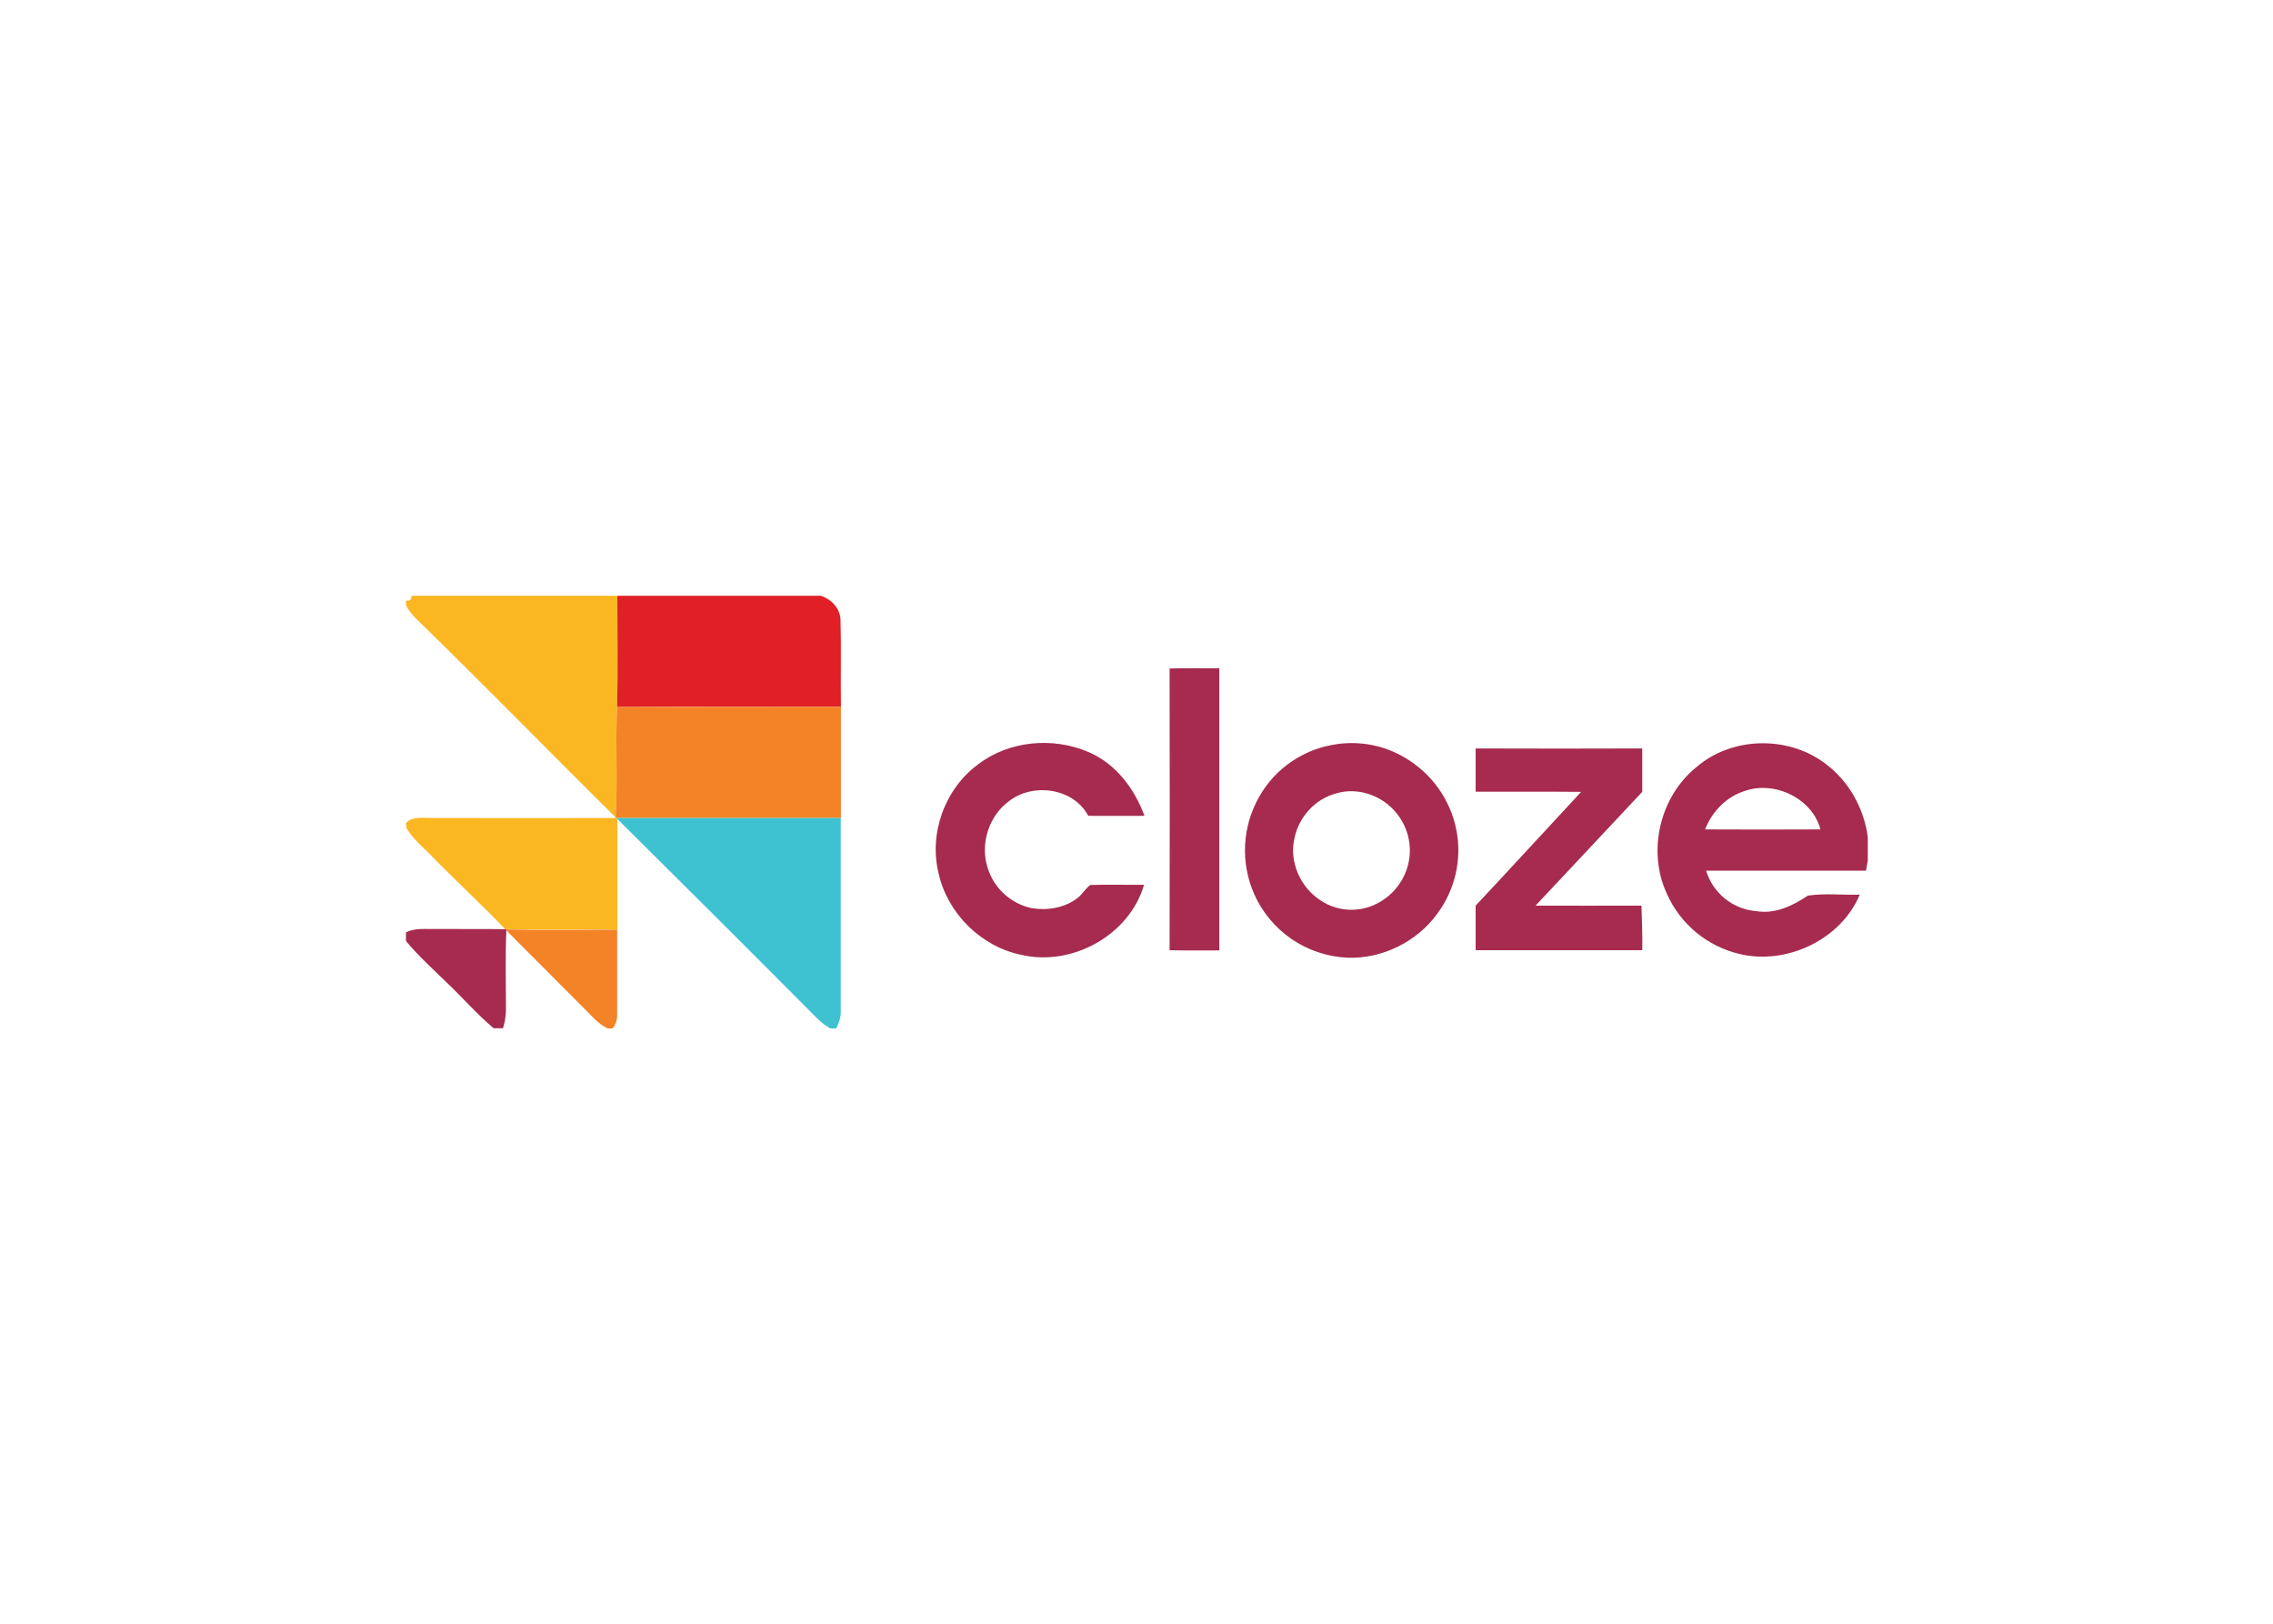 <svg clip-rule="evenodd" fill-rule="evenodd" stroke-linejoin="round" stroke-miterlimit="2" viewBox="0 0 560 400" xmlns="http://www.w3.org/2000/svg"><g fill-rule="nonzero" transform="matrix(.484 0 0 .484 48.233 58.729)"><path d="m109.8 181.9h104.8c-.1 18.9.2 37.7-.1 56.6-1 18.7.4 37.5-.8 56.2-34-33.7-67.5-68-101.8-101.4-1.9-1.9-3.5-4.1-4.9-6.4v-2.6c1.8.5 2.8-.4 2.8-2.4m-2.8 115.6c3.6-3.5 8.8-2.4 13.4-2.5 31.2.1 62.4 0 93.6 0l.6.5v56.2c-18.8.1-37.5.3-56.3-.1h-.8c-12.1-12.7-25-24.5-37.3-37.1-4.5-4.7-9.8-8.8-13-14.5z" fill="#fbb721"/><path d="m214.6 181.9h103.6c5.4 1.8 9.8 6.4 10 12.3.4 14.7 0 29.5.2 44.2-38 0-75.9-.1-113.9.1.4-18.9.1-37.7.1-56.6z" fill="#e01f26"/><path d="m495.7 218.9c8.4-.2 16.9-.1 25.3-.1v143.6c-8.4 0-16.9.1-25.3-.1.1-47.9.1-95.7 0-143.4m-97.6 48.9c15.8-12.2 38.3-14.2 56.5-6.3 13.7 5.9 23.3 18.6 28.3 32.4-9.5 0-19.1.1-28.6 0-7.5-14.2-28.1-17-40.3-7.5-10.3 7.5-14.9 21.8-10.9 34 3.2 10.4 11.8 18.2 22.4 20.5 7.9 1.3 16.6-.1 23.1-5 2.6-1.9 4.2-4.9 6.7-6.8 9.1-.3 18.3 0 27.4-.1-7.5 25.8-36.9 41.8-62.7 35.6-20.2-4.2-37.2-20.9-41.8-41.1-5.2-20.4 3-43.2 19.9-55.7m182.8-10.4c12-1.7 24.2.7 34.6 6.9 13.6 8 23.2 21.4 26.2 36.9 2.9 14.9-.7 30.4-9.8 42.6-10.4 14.3-28.1 23-45.8 22.3-20.7-1-39-13.5-47.4-32.5-7-16-6-34.3 2.6-49.4 8.2-14.6 22.9-24.5 39.6-26.8m-.1 25c-10.9 2.7-19.5 12.2-21.6 23.2-2.7 12 3.3 25 13.6 31.5 8.5 5.6 19.4 6.1 28.4 1.5 7.9-4 13.7-11.2 15.9-19.8 2.5-10-.3-20.5-7.4-28-7.2-7.7-18.7-11.4-28.9-8.4m183.2-13.4c17.8-15.3 45.9-16 64.8-2.2 12.3 8.8 20.3 22.9 22.3 37.8v12c-.3 1.7-.6 3.4-.9 5.2h-81.4c3.5 11.5 13.7 19.7 25.6 20.6 9.5 1.6 18.5-2.7 26.2-7.9 8.7-1.3 17.6-.2 26.4-.5-9.5 22.9-37.3 36-61.2 30.2-16.5-3.9-30.1-15.2-37-30.7-10.1-21.8-3.5-49.5 15.2-64.5m24.6 12.2c-9.4 2.9-16.8 10.5-20.3 19.6 19.6.1 39.1.1 58.7 0-4.1-15.7-23.2-24.9-38.4-19.6m-137-21.6c28.2.1 56.5.1 84.7 0v22.1c-18.1 19.3-36.2 38.6-54.3 57.9 18 .1 35.9 0 53.9 0 .2 7.5.6 15.1.4 22.7h-84.8v-22.7c18-19.2 35.8-38.6 53.7-57.9-17.9-.2-35.8 0-53.7-.1v-22m-544.5 93.6c4.6-2.3 9.9-1.6 14.8-1.7 11.8.1 23.7-.1 35.5.1h.8v.6c-.6 13.6-.2 27.3-.2 40.9-.1 3-.6 6-1.5 8.9h-4.8c-8.6-7.3-16-15.8-24.1-23.5-7-6.8-14.3-13.4-20.5-20.9z" fill="#a62b4e"/><path d="m214.5 238.5c38-.1 75.9 0 113.9-.1v56.6h-114.4l-.3-.3c1.2-18.7-.2-37.4.8-56.2m-56.3 113.2c18.8.5 37.5.2 56.3.1v42.9c.1 2.6-.7 5.3-2.3 7.4h-2.6c-2.5-1.3-4.8-3-6.8-5-14.8-15-29.8-29.8-44.6-44.8z" fill="#f48226"/><path d="m214 295h114.3v98.3c.2 3.1-1 6.1-2.3 8.8h-3c-2.5-1.4-4.8-3.2-6.8-5.2-33.7-33.9-67.6-67.7-101.6-101.4z" fill="#3ec2d2"/></g></svg>